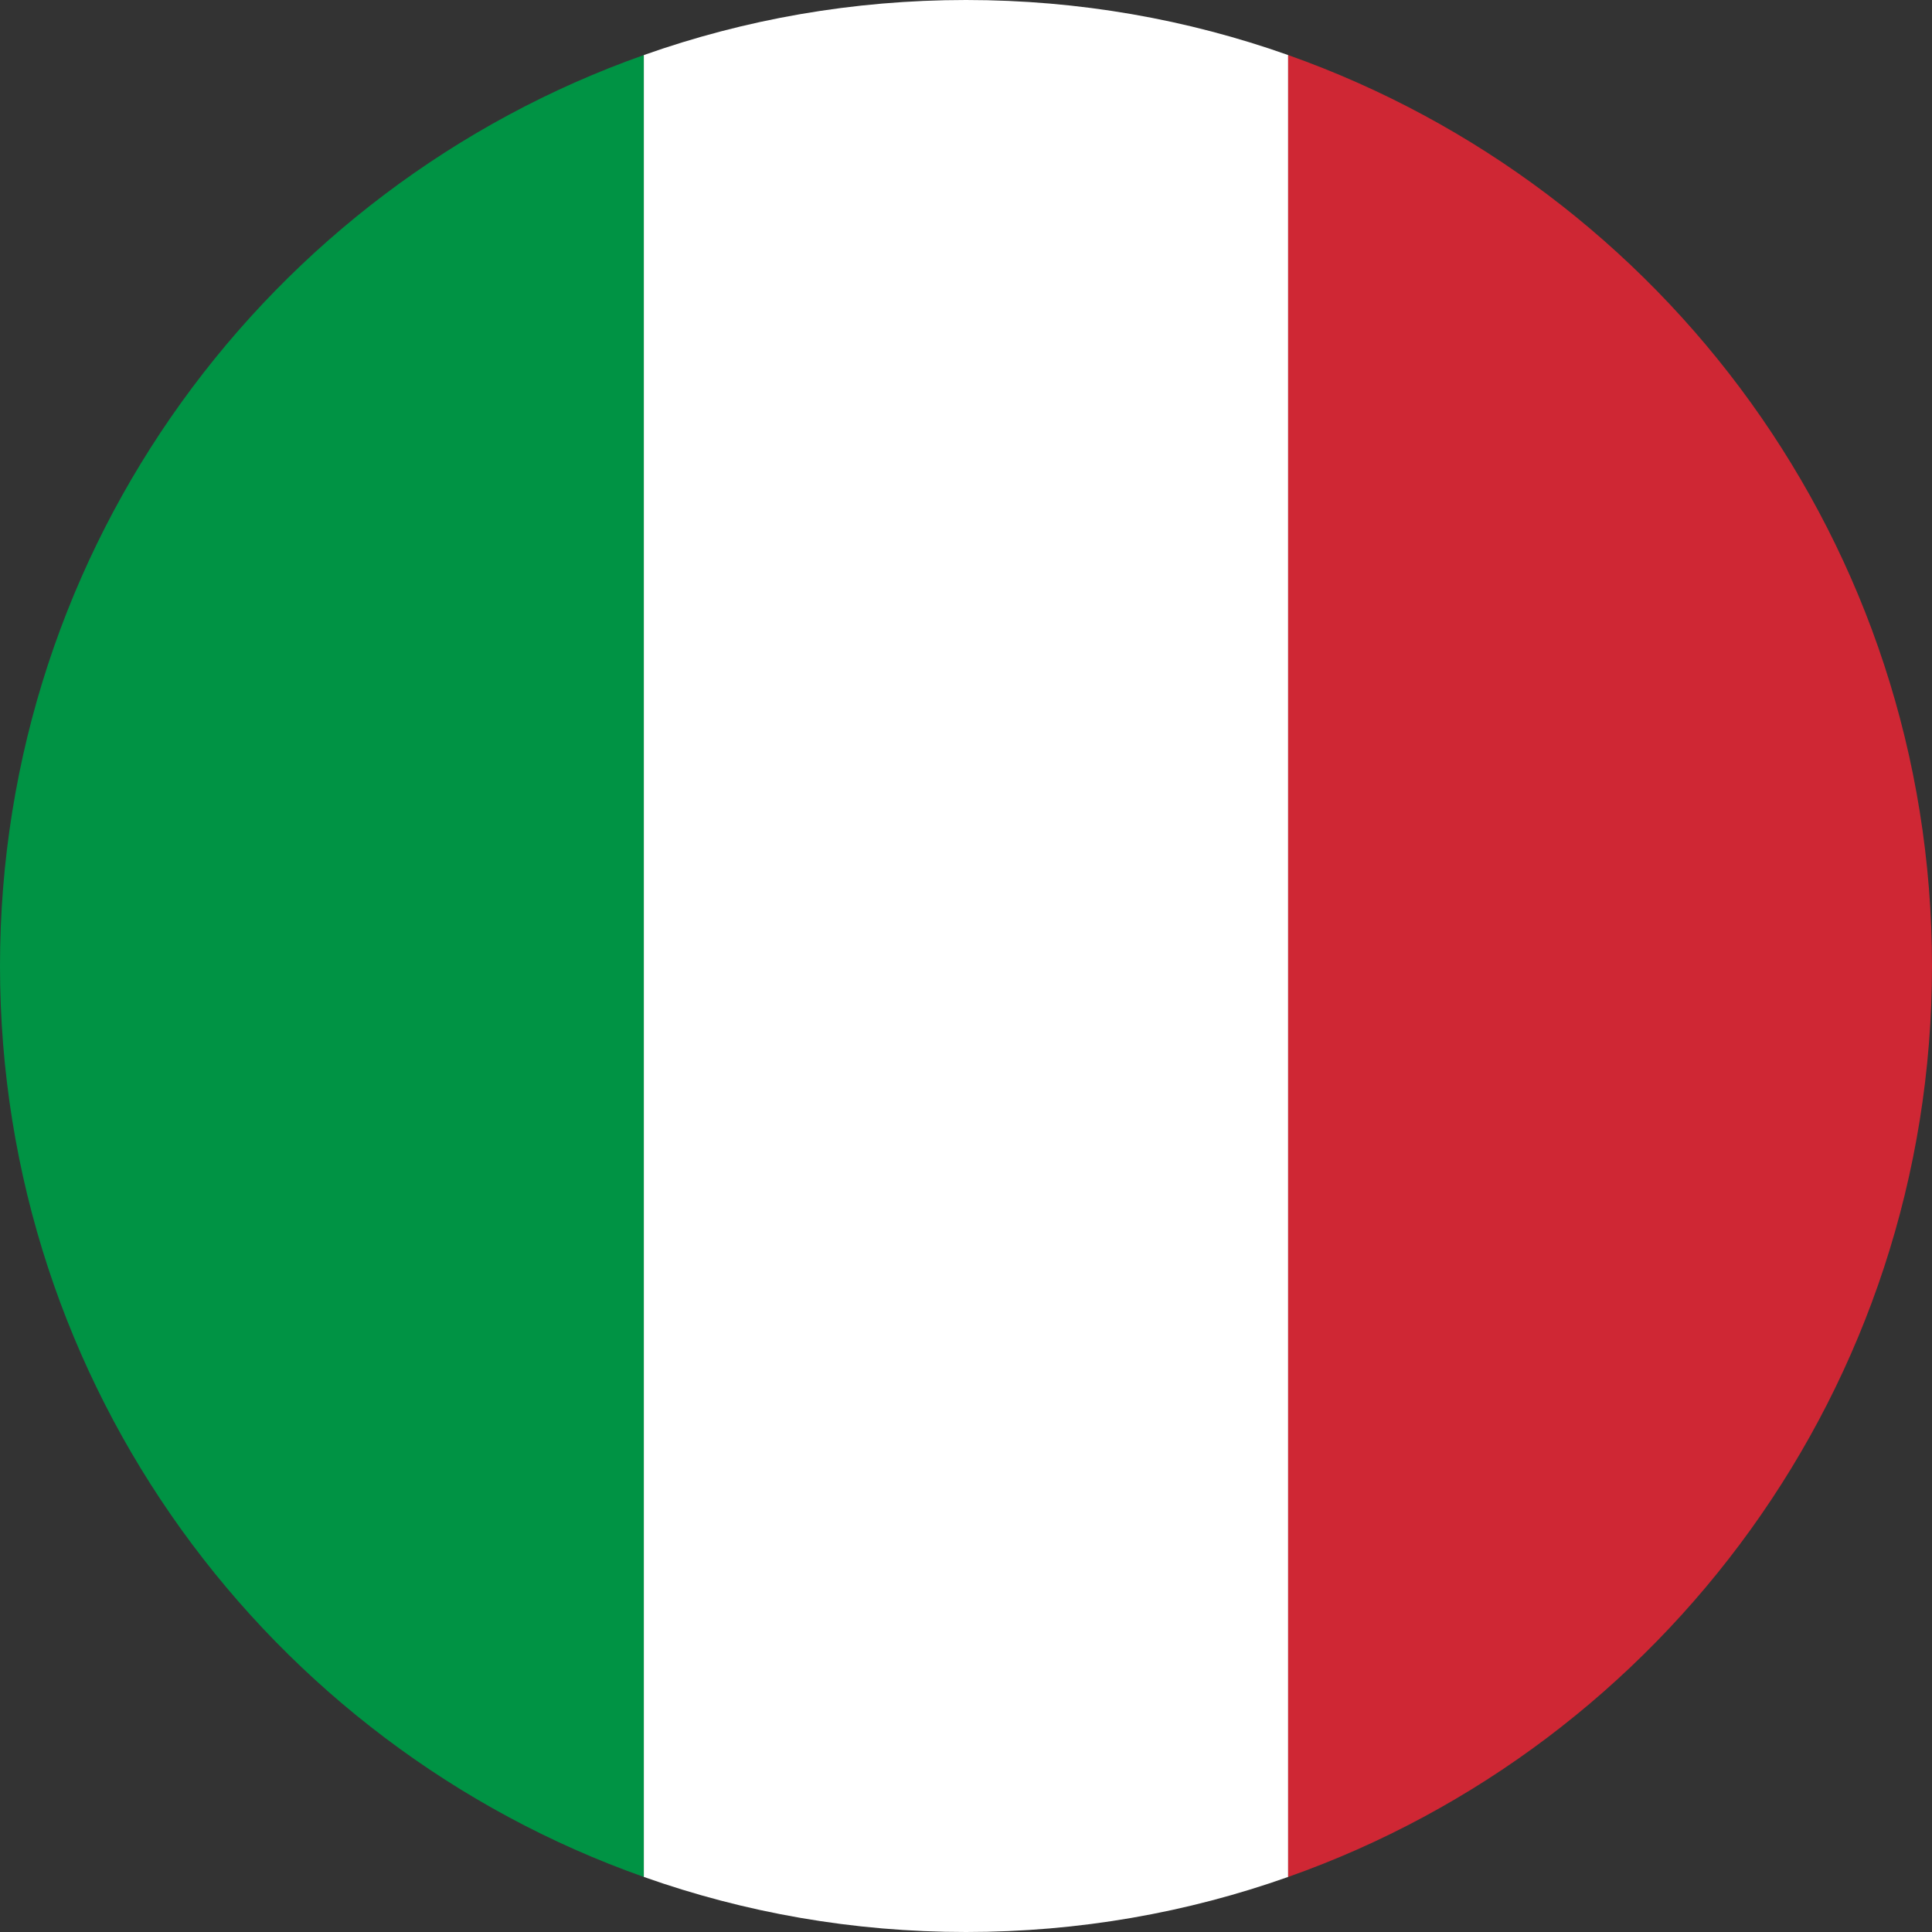 <?xml version="1.0" encoding="UTF-8"?><svg id="Layer_1" xmlns="http://www.w3.org/2000/svg" viewBox="0 0 40 40"><rect x="0" y="0" width="40" height="40" fill="#333333" stroke="none"/><defs><style>.cls-1{fill:#009344;}.cls-1,.cls-2,.cls-3{stroke-width:0px;}.cls-2{fill:#fff;}.cls-3{fill:#cf2734;}</style></defs><path class="cls-1" d="M13.33,1.14v37.72C5.57,36.12,0,28.71,0,20S5.57,3.88,13.33,1.14Z"/><path class="cls-2" d="M26.67,1.14v37.72c-2.09.74-4.33,1.14-6.67,1.14s-4.58-.4-6.67-1.14V1.14C15.42.4,17.66,0,20,0s4.58.4,6.67,1.14Z"/><path class="cls-3" d="M40,20c0,8.71-5.57,16.12-13.33,18.86V1.14c7.77,2.75,13.33,10.15,13.33,18.86Z"/></svg>